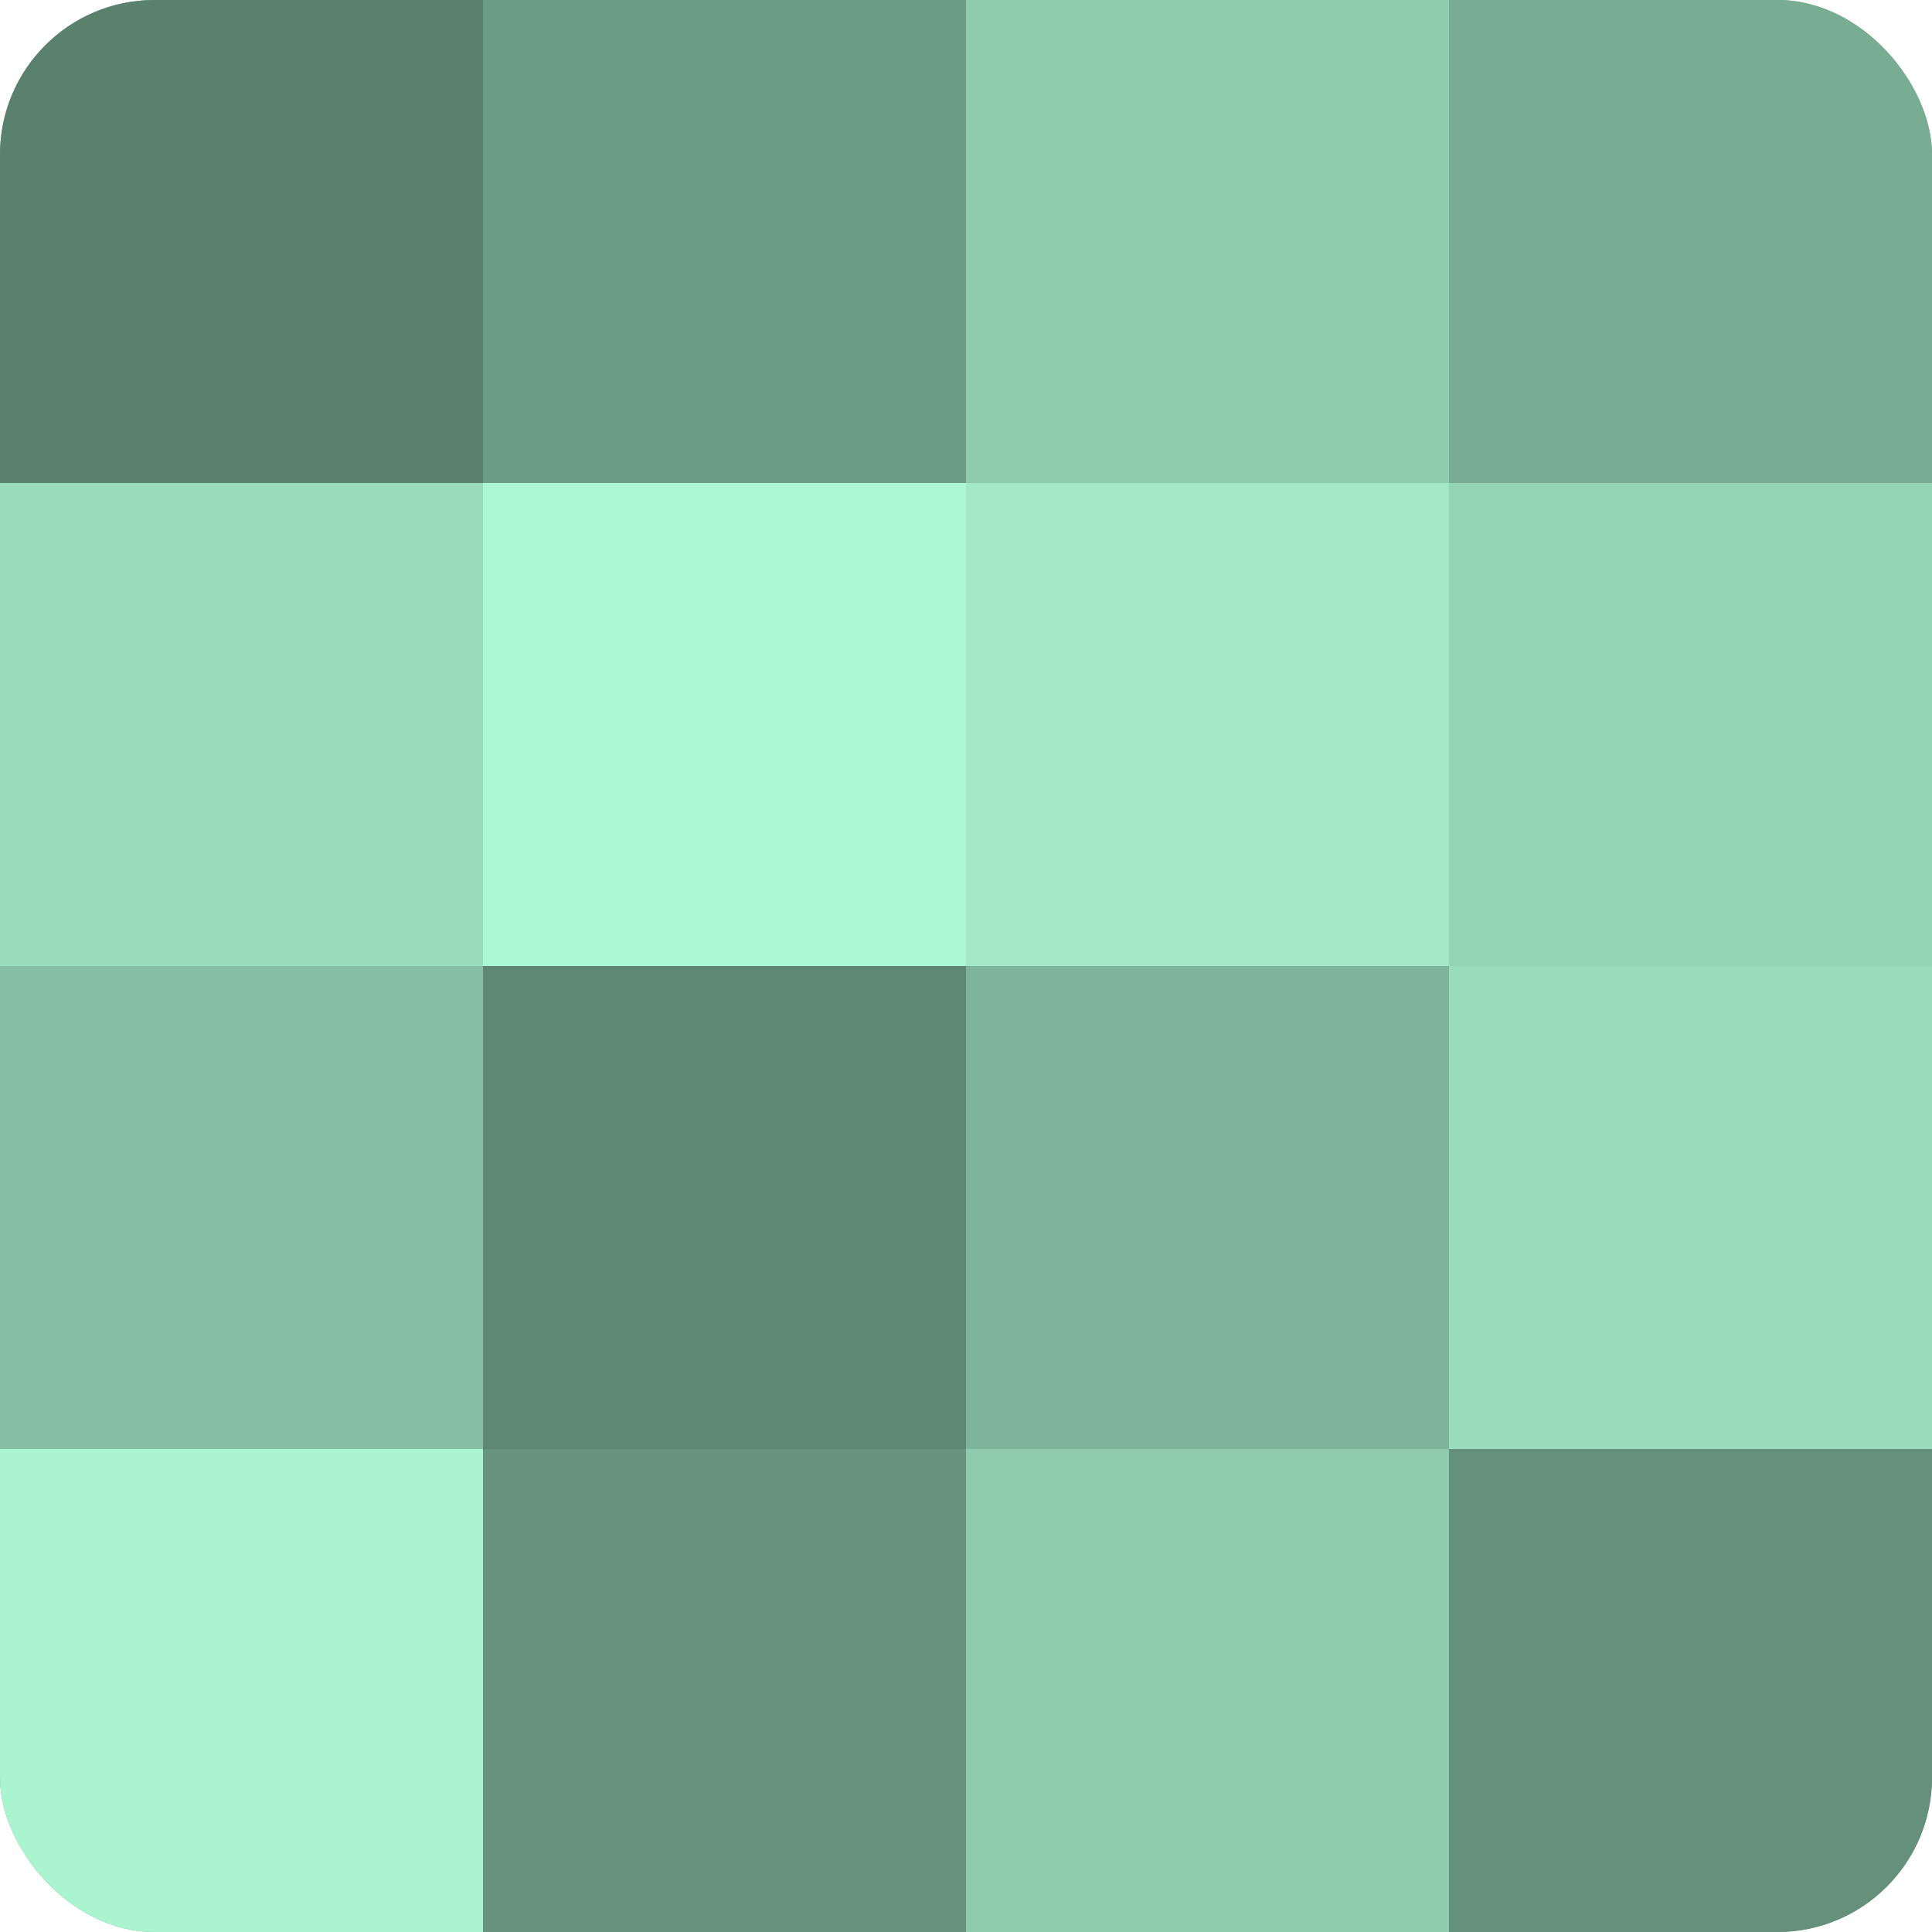 <?xml version="1.0" encoding="UTF-8"?>
<svg xmlns="http://www.w3.org/2000/svg" width="60" height="60" viewBox="0 0 100 100" preserveAspectRatio="xMidYMid meet"><defs><clipPath id="c" width="100" height="100"><rect width="100" height="100" rx="8" ry="8"/></clipPath></defs><g clip-path="url(#c)"><rect width="100" height="100" fill="#70a089"/><rect width="25" height="25" fill="#5a806e"/><rect y="25" width="25" height="25" fill="#9adcbc"/><rect y="50" width="25" height="25" fill="#86c0a4"/><rect y="75" width="25" height="25" fill="#abf4d0"/><rect x="25" width="25" height="25" fill="#6d9c85"/><rect x="25" y="25" width="25" height="25" fill="#adf8d4"/><rect x="25" y="50" width="25" height="25" fill="#5f8874"/><rect x="25" y="75" width="25" height="25" fill="#68947f"/><rect x="50" width="25" height="25" fill="#8fccae"/><rect x="50" y="25" width="25" height="25" fill="#a2e8c6"/><rect x="50" y="50" width="25" height="25" fill="#7eb49a"/><rect x="50" y="75" width="25" height="25" fill="#8fccae"/><rect x="75" width="25" height="25" fill="#78ac93"/><rect x="75" y="25" width="25" height="25" fill="#94d4b5"/><rect x="75" y="50" width="25" height="25" fill="#9adcbc"/><rect x="75" y="75" width="25" height="25" fill="#65907b"/></g></svg>
